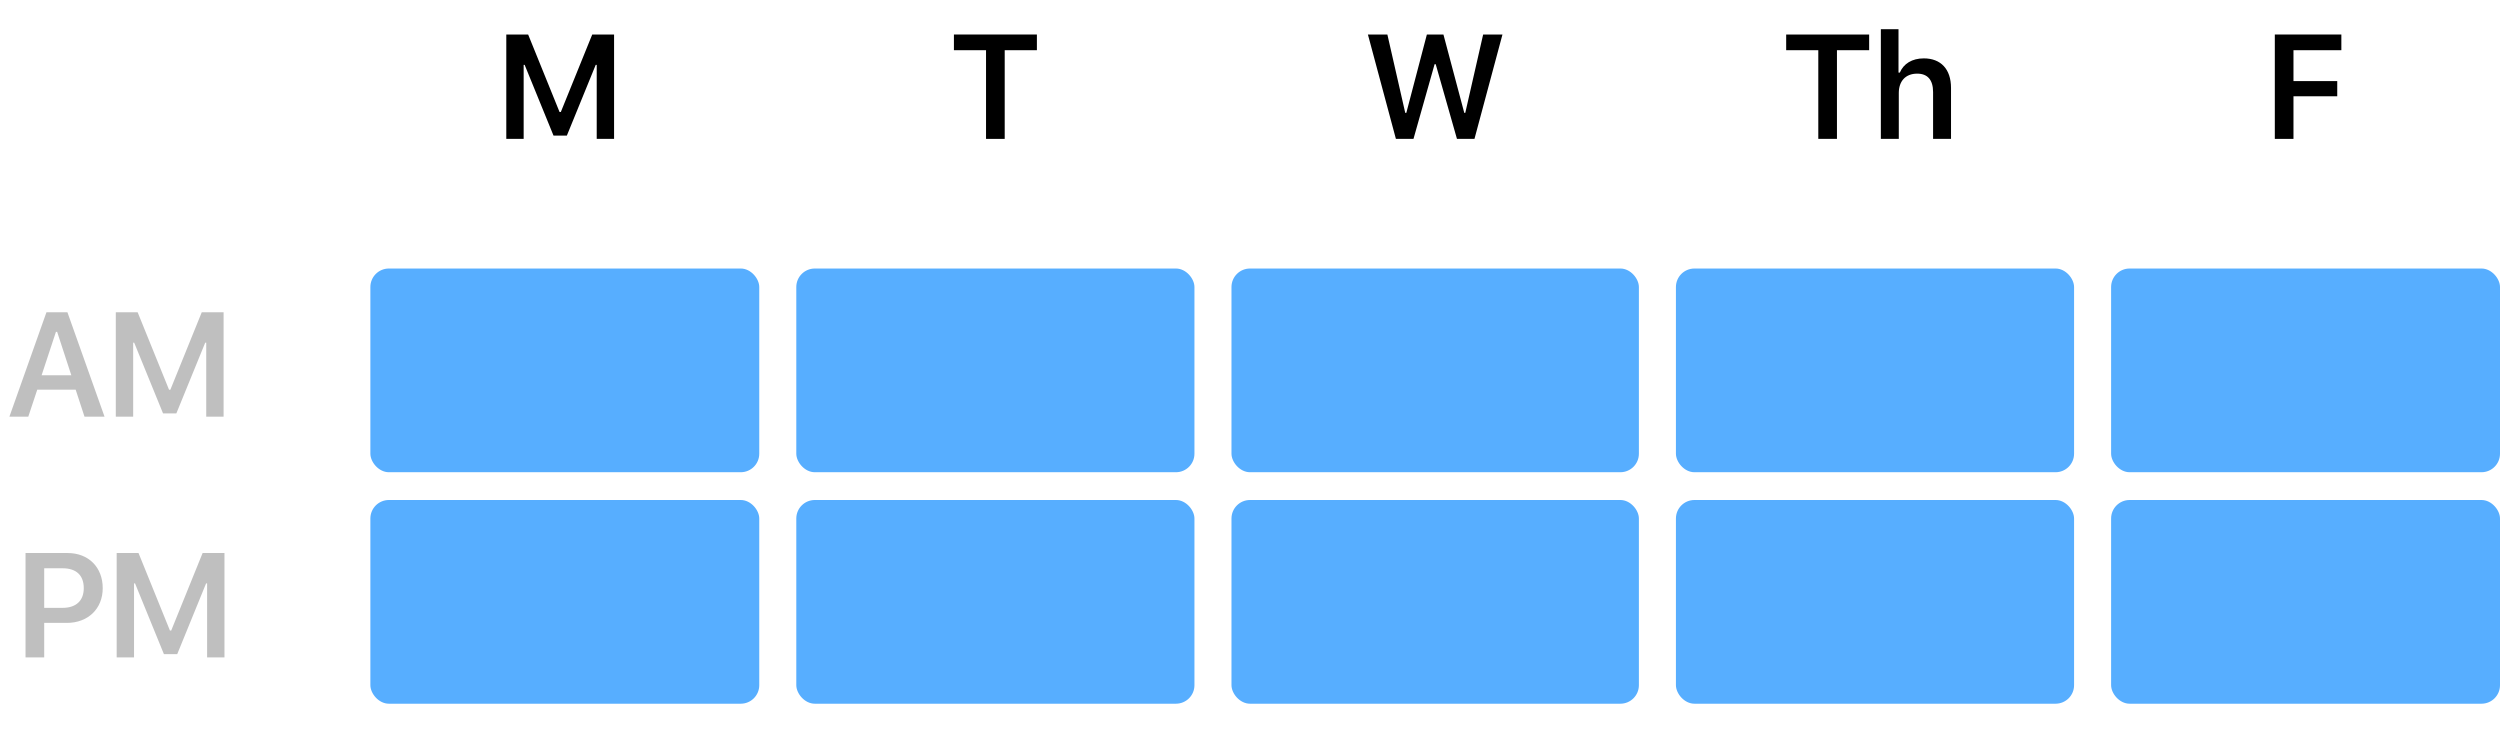 <svg width="270" height="81" viewBox="0 0 270 81" fill="none" xmlns="http://www.w3.org/2000/svg">
<rect x="0" y="0" width="270" height="81" fill="#808080" stroke="none"/>
<g clip-path="url(#clip0)">
<rect width="270" height="81" fill="white"/>
<rect x="40" y="29" width="42" height="22" rx="2" fill="#57AEFF"/>
<rect x="86" y="29" width="43" height="22" rx="2" fill="#57AEFF"/>
<rect x="133" y="29" width="44" height="22" rx="2" fill="#57AEFF"/>
<rect x="181" y="29" width="43" height="22" rx="2" fill="#57AEFF"/>
<rect x="228" y="29" width="42" height="22" rx="2" fill="#57AEFF"/>
<rect x="40" y="54" width="42" height="22" rx="2" fill="#57AEFF"/>
<rect x="86" y="54" width="43" height="22" rx="2" fill="#57AEFF"/>
<rect x="133" y="54" width="44" height="22" rx="2" fill="#57AEFF"/>
<rect x="181" y="54" width="43" height="22" rx="2" fill="#57AEFF"/>
<rect x="228" y="54" width="42" height="22" rx="2" fill="#57AEFF"/>
<path d="M66.32 15V3.727H63.961L60.57 12.094H60.43L57.039 3.727H54.68V15H56.555V7.008H56.664L59.781 14.648H61.219L64.336 7.008H64.445V15H66.32Z" fill="black"/>
<path d="M9.126 45H11.29L7.282 33.727H5.016L1.016 45H3.055L4.024 42.086H8.172L9.126 45ZM6.04 35.844H6.173L7.704 40.531H4.493L6.04 35.844ZM24.148 45V33.727H21.788L18.398 42.094H18.257L14.867 33.727H12.507V45H14.382V37.008H14.492L17.609 44.648H19.046L22.163 37.008H22.273V45H24.148Z" fill="#BFBFBF"/>
<path d="M2.758 59.727V71H4.774V67.273H7.219C9.501 67.273 11.094 65.75 11.094 63.523C11.094 61.258 9.555 59.727 7.305 59.727H2.758ZM4.774 61.375H6.774C8.227 61.375 9.047 62.125 9.047 63.523C9.047 64.883 8.204 65.648 6.766 65.648H4.774V61.375ZM24.242 71V59.727H21.882L18.492 68.094H18.351L14.96 59.727H12.601V71H14.476V63.008H14.585L17.703 70.648H19.14L22.257 63.008H22.367V71H24.242Z" fill="#BFBFBF"/>
<path d="M108.508 15V5.422H111.984V3.727H103.023V5.422H106.492V15H108.508Z" fill="black"/>
<path d="M154.938 6.93H155.055L157.352 15H159.242L162.266 3.727H160.18L158.25 12.188H158.141L155.891 3.727H154.102L151.883 12.188H151.766L149.836 3.727H147.734L150.758 15H152.656L154.938 6.93Z" fill="black"/>
<path d="M198.391 15V5.422H201.868V3.727H192.907V5.422H196.376V15H198.391ZM203.132 15H205.07V10.039C205.07 8.789 205.781 7.953 207.054 7.953C208.179 7.953 208.773 8.625 208.773 9.945V15H210.71V9.492C210.71 7.461 209.601 6.305 207.773 6.305C206.499 6.305 205.585 6.883 205.179 7.844H205.038V3.156H203.132V15Z" fill="black"/>
<path d="M247.695 15V10.398H252.422V8.758H247.695V5.422H252.867V3.727H245.68V15H247.695Z" fill="black"/>
</g>
<defs>
<clipPath id="clip0">
<rect width="270" height="81" fill="white"/>
</clipPath>
</defs>
</svg>
